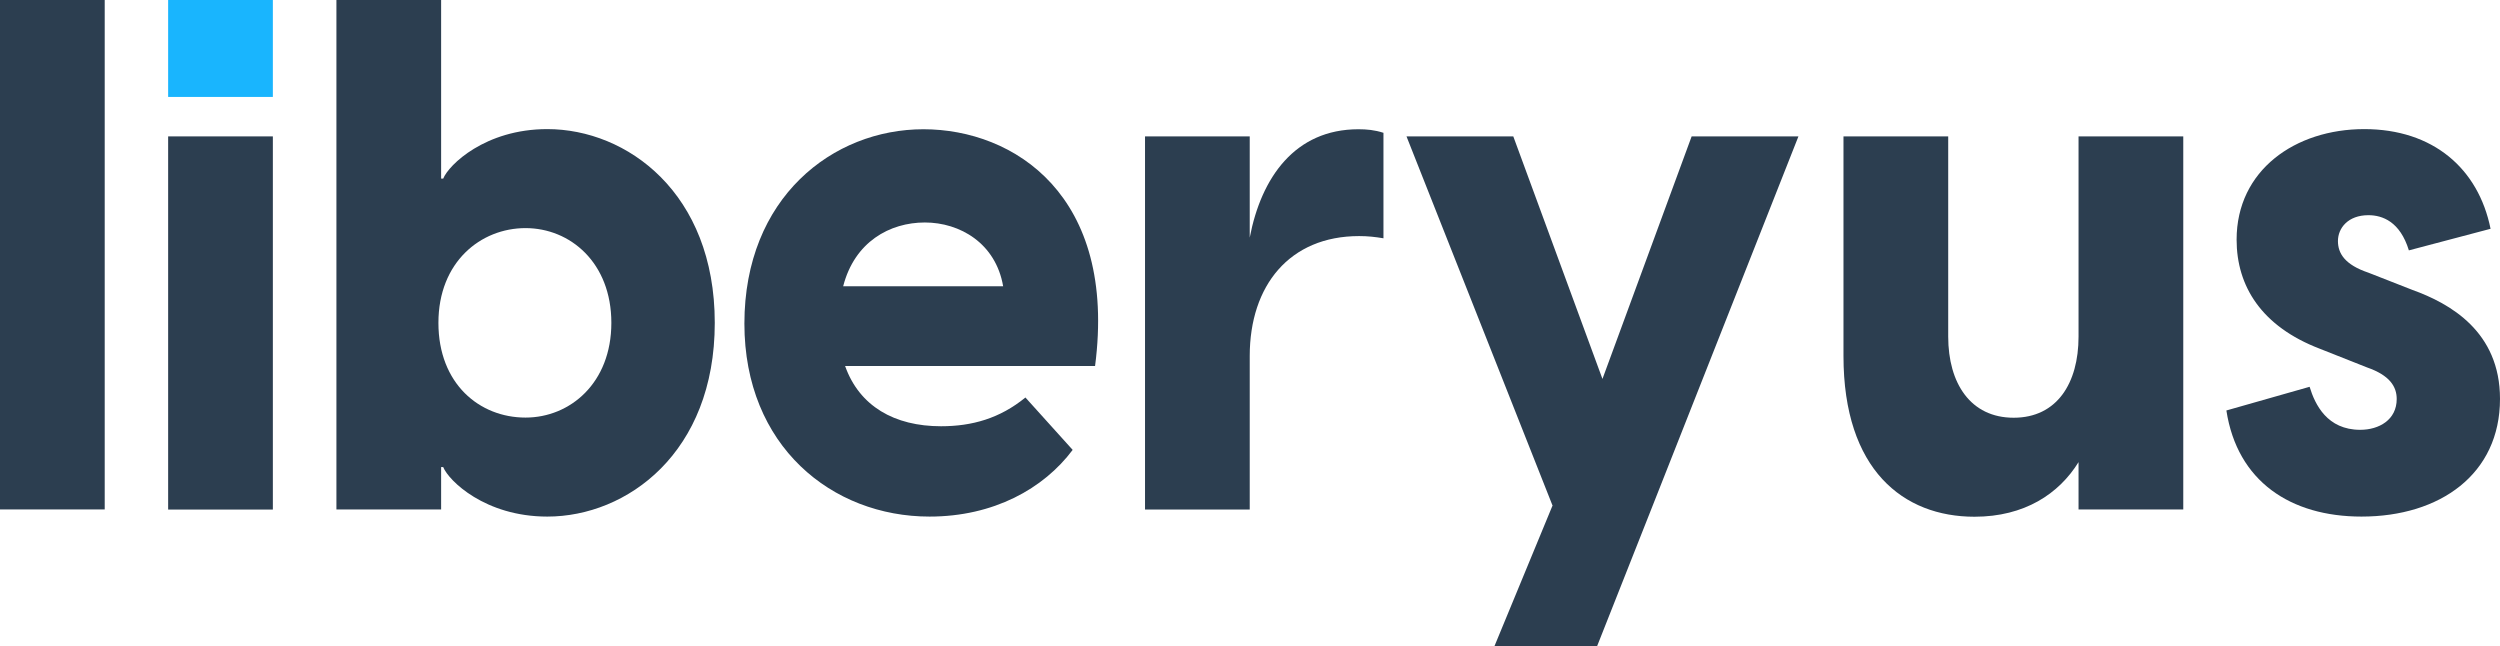 <svg width="120" height="31" viewBox="0 0 120 31" fill="none" xmlns="http://www.w3.org/2000/svg">
<g clip-path="url(#clip0_1463_3727)">
<path d="M0 0H5.026V24.453H0V0Z" fill="#2C3E50"/>
<path d="M13.097 0H8.071V4.653H13.097V0Z" fill="#19B5FE"/>
<path d="M13.097 6.547H8.071V24.459H13.097V6.547Z" fill="#2C3E50"/>
<path d="M21.174 0V8.573H21.274C21.535 7.92 23.287 6.197 26.269 6.197C30.096 6.197 34.309 9.26 34.309 15.497C34.309 21.734 30.096 24.796 26.269 24.796C23.287 24.796 21.535 23.073 21.274 22.42H21.174V24.453H16.148V0H21.174ZM25.225 20.044C27.363 20.044 29.345 18.387 29.345 15.497C29.345 12.606 27.369 10.949 25.225 10.949C23.082 10.949 21.044 12.566 21.044 15.497C21.044 18.427 23.02 20.044 25.225 20.044Z" fill="#2C3E50"/>
<path d="M35.731 15.536C35.731 9.477 39.981 6.204 44.324 6.204C48.667 6.204 53.631 9.372 52.563 17.569H40.565C41.249 19.496 42.932 20.46 45.169 20.46C46.66 20.46 47.99 20.084 49.22 19.08L51.488 21.595C50.096 23.456 47.692 24.796 44.616 24.796C39.944 24.796 35.731 21.423 35.731 15.53V15.536ZM48.151 13.741C47.797 11.675 46.076 10.679 44.392 10.679C42.709 10.679 41.019 11.609 40.472 13.741H48.158H48.151Z" fill="#2C3E50"/>
<path d="M54.961 6.547H59.987V11.405C60.54 8.514 62.162 6.204 65.206 6.204C65.598 6.204 65.983 6.237 66.406 6.375V11.438C66.014 11.372 65.66 11.332 65.237 11.332C61.895 11.332 59.987 13.708 59.987 17.087V24.459H54.961V6.547Z" fill="#2C3E50"/>
<path d="M74.514 24.248L67.512 6.547H72.638L76.918 18.189L81.199 6.547H86.325L79.254 24.459L76.664 31.007H71.737L74.526 24.255L74.514 24.248Z" fill="#2C3E50"/>
<path d="M104.797 24.453H99.77V22.182C98.832 23.7 97.179 24.803 94.775 24.803C91.37 24.803 88.487 22.565 88.487 17.087V6.547H93.514V16.157C93.514 18.394 94.582 20.051 96.657 20.051C98.733 20.051 99.77 18.394 99.77 16.157V6.547H104.797V24.459V24.453Z" fill="#2C3E50"/>
<path d="M106.872 19.701L110.861 18.566C111.122 19.424 111.706 20.631 113.29 20.631C114.197 20.631 115.042 20.15 115.042 19.153C115.042 18.566 114.719 18.018 113.613 17.635L111.345 16.737C108.556 15.668 107.357 13.741 107.357 11.504C107.357 8.164 110.177 6.197 113.483 6.197C116.788 6.197 118.963 8.091 119.547 10.982L115.626 12.018C115.204 10.639 114.359 10.329 113.682 10.329C112.706 10.329 112.221 10.949 112.221 11.57C112.221 12.157 112.545 12.705 113.682 13.088L115.788 13.913C117.602 14.566 120 15.912 120 19.146C120 22.763 117.117 24.796 113.352 24.796C109.947 24.796 107.388 23.106 106.866 19.701H106.872Z" fill="#2C3E50"/>
</g>
<defs>
<clipPath id="clip0_1463_3727">
<rect width="120" height="31" fill="white"/>
</clipPath>
</defs>
</svg>
